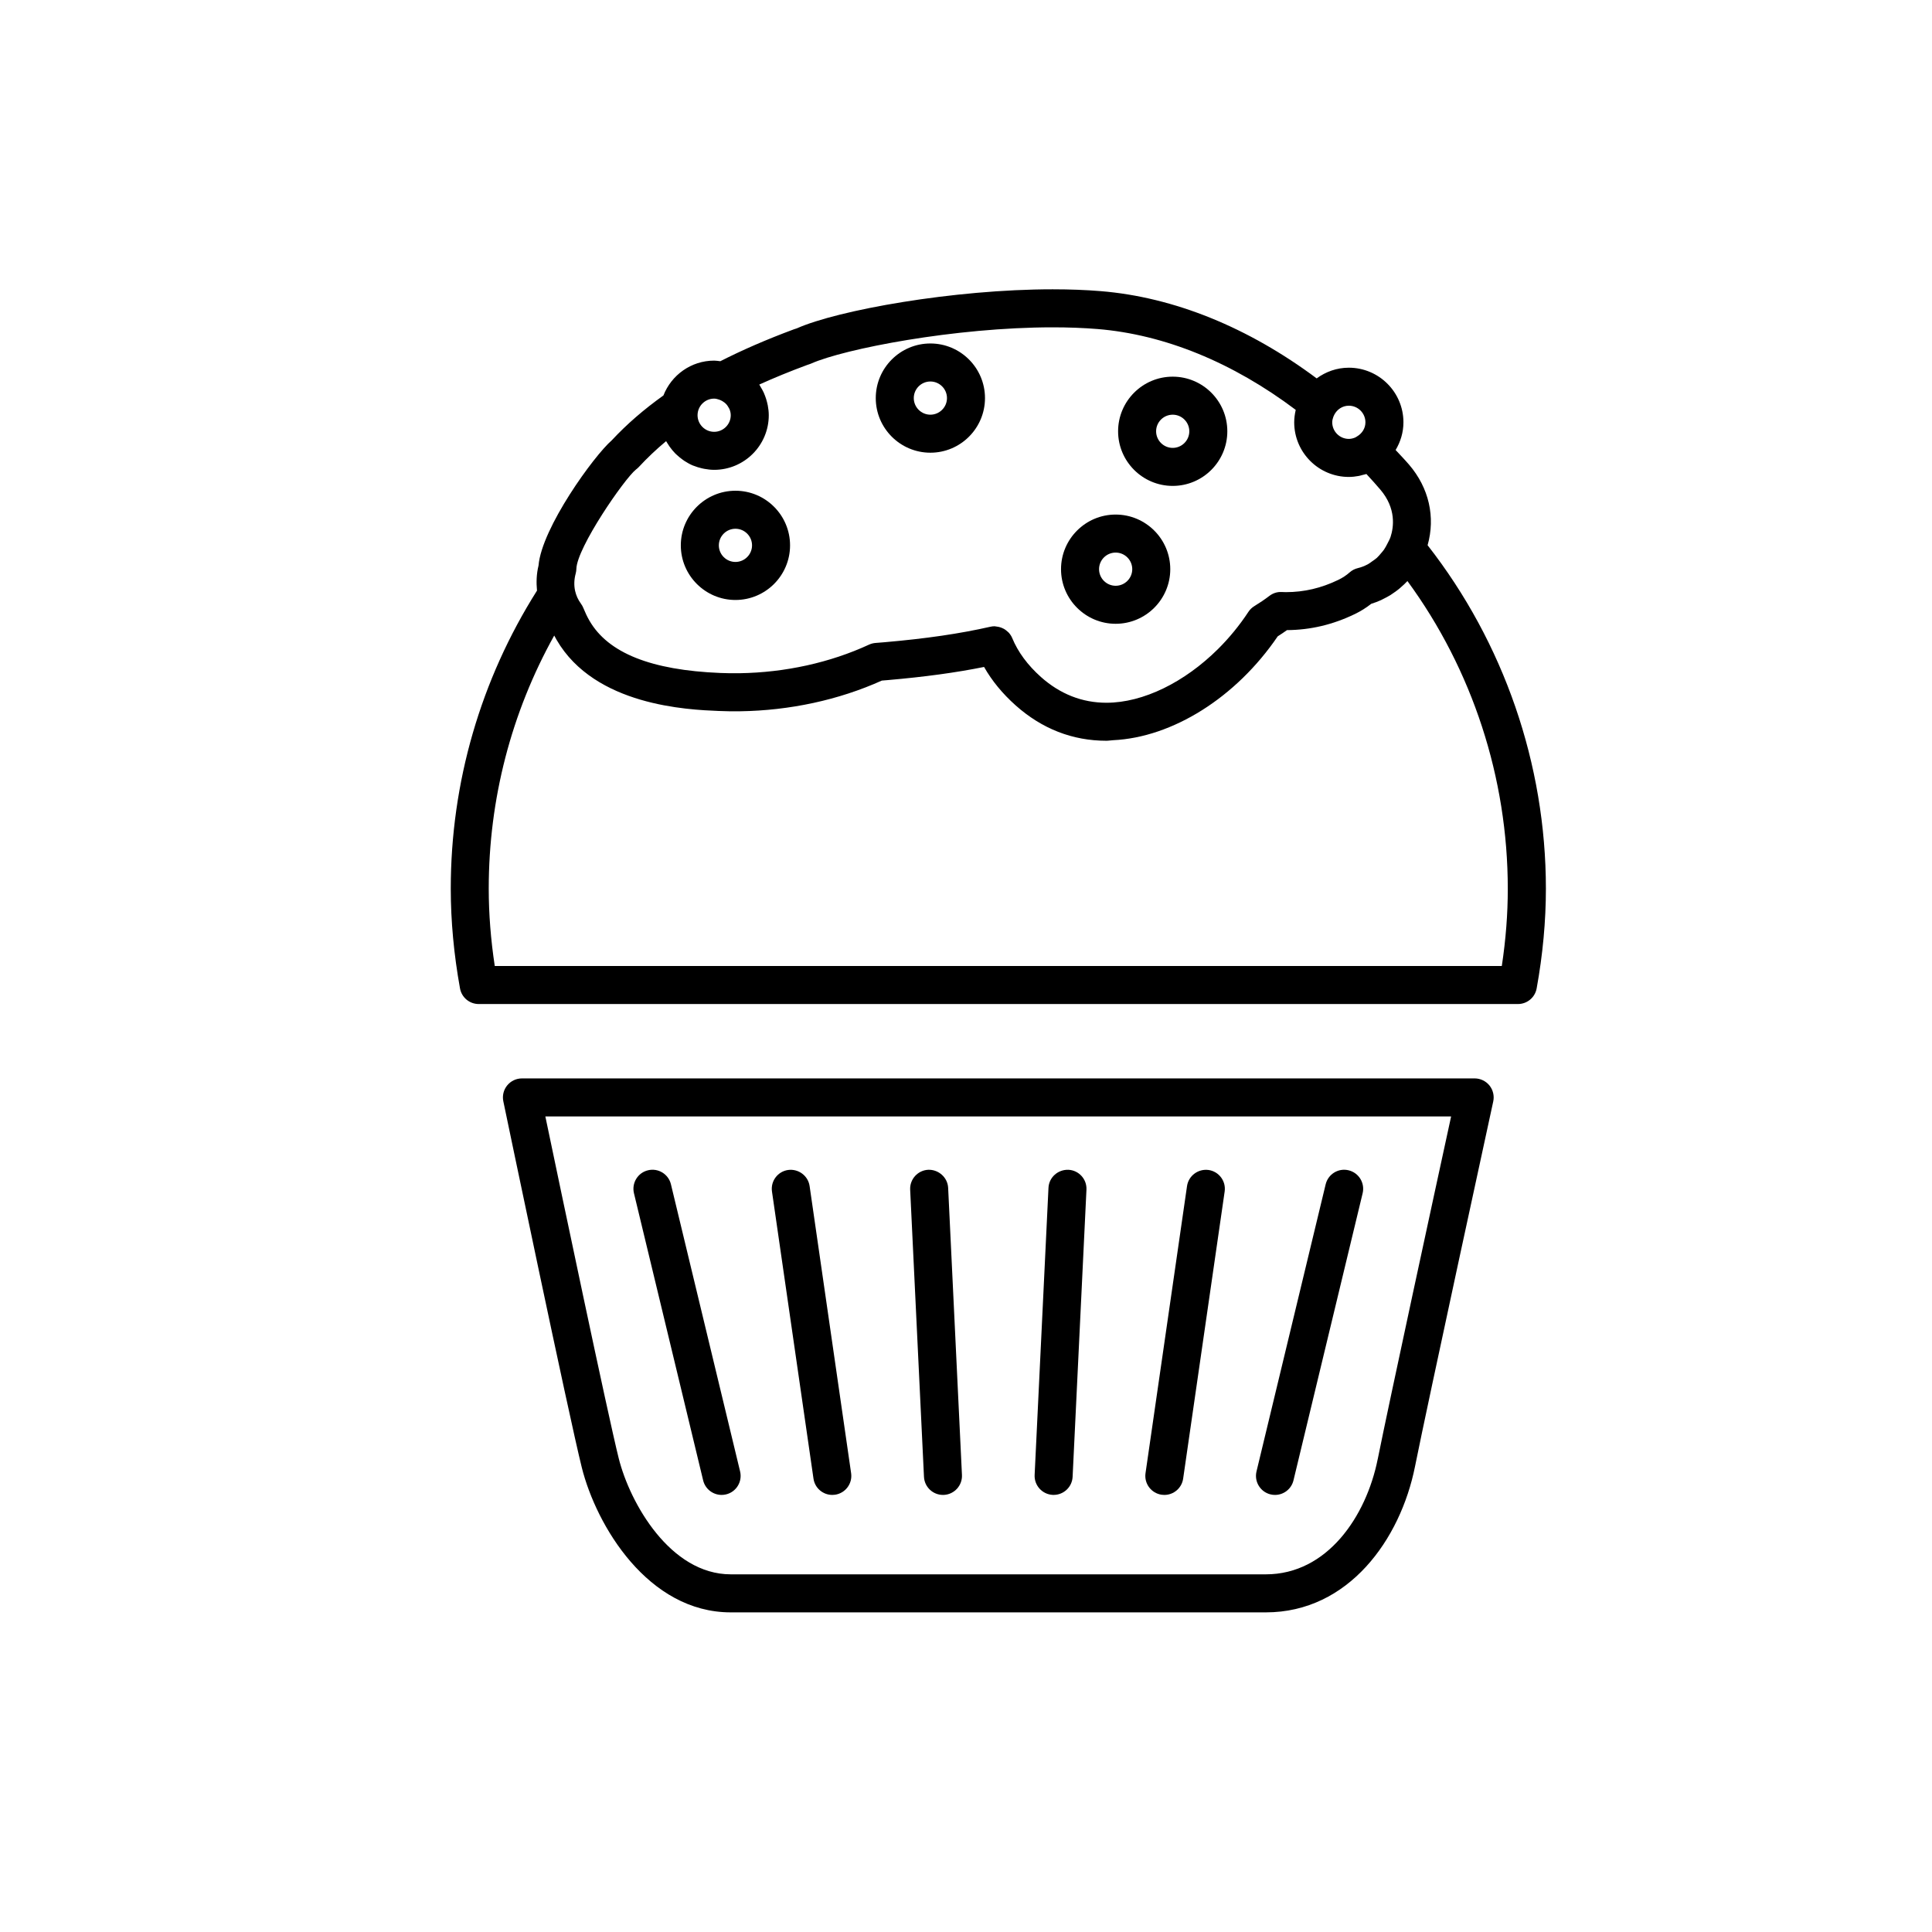 <?xml version="1.0" encoding="UTF-8"?>
<!-- Uploaded to: ICON Repo, www.svgrepo.com, Generator: ICON Repo Mixer Tools -->
<svg fill="#000000" width="800px" height="800px" version="1.1" viewBox="144 144 512 512" xmlns="http://www.w3.org/2000/svg">
 <g>
  <path d="m534.8 429.79h-252.48c-1.516 0-2.953 0.684-3.91 1.859-0.957 1.176-1.336 2.719-1.023 4.207 0.707 3.391 17.352 83.266 20.793 97.039 3.863 15.438 17.559 38.398 39.48 38.398h141.8c21.965 0 35.684-19.406 39.527-38.633 3.41-17.055 20.566-95.965 20.738-96.762 0.324-1.484-0.047-3.043-0.996-4.231-0.965-1.188-2.406-1.879-3.93-1.879zm-25.691 100.89c-3.043 15.199-13.391 30.535-29.648 30.535h-141.8c-16.031 0-26.727-18.871-29.699-30.77-2.852-11.402-15.387-71.199-19.438-90.578h240.04c-4.129 18.977-16.586 76.492-19.449 90.812z"/>
  <path d="m338.9 303c7.981 0 14.473-6.492 14.473-14.473 0-7.984-6.492-14.477-14.473-14.477-7.981 0-14.477 6.492-14.477 14.473s6.496 14.477 14.477 14.477zm0-18.875c2.422 0 4.398 1.977 4.398 4.398s-1.977 4.398-4.398 4.398c-2.426 0-4.398-1.973-4.398-4.398 0-2.422 1.973-4.398 4.398-4.398z"/>
  <path d="m390.56 263.97c7.981 0 14.473-6.492 14.473-14.473 0-7.981-6.492-14.473-14.473-14.473s-14.473 6.492-14.473 14.473c-0.004 7.981 6.492 14.473 14.473 14.473zm0-18.871c2.422 0 4.398 1.977 4.398 4.398s-1.977 4.398-4.398 4.398-4.398-1.977-4.398-4.398c0-2.426 1.977-4.398 4.398-4.398z"/>
  <path d="m454.78 272.77c7.981 0 14.473-6.492 14.473-14.473 0.004-7.981-6.492-14.477-14.473-14.477-7.981 0-14.473 6.496-14.473 14.477s6.492 14.473 14.473 14.473zm0-18.871c2.422 0 4.398 1.977 4.398 4.398s-1.977 4.398-4.398 4.398-4.398-1.977-4.398-4.398c0-2.426 1.977-4.398 4.398-4.398z"/>
  <path d="m439.66 309.31c7.981 0 14.473-6.492 14.473-14.473 0-7.981-6.492-14.473-14.473-14.473-7.981-0.004-14.477 6.492-14.477 14.473 0 7.981 6.496 14.473 14.477 14.473zm0-18.871c2.422 0 4.398 1.977 4.398 4.398s-1.977 4.398-4.398 4.398c-2.426 0-4.398-1.977-4.398-4.398 0-2.426 1.973-4.398 4.398-4.398z"/>
  <path d="m480.71 540.03c0.398 0.098 0.797 0.141 1.184 0.141 2.273 0 4.336-1.551 4.891-3.859l18.328-76.09c0.648-2.707-1.012-5.426-3.719-6.082-2.711-0.66-5.426 1.012-6.082 3.719l-18.328 76.09c-0.645 2.711 1.023 5.434 3.727 6.082z"/>
  <path d="m451.84 540.12c0.242 0.035 0.488 0.051 0.73 0.051 2.465 0 4.613-1.809 4.977-4.316l11-76.09c0.398-2.75-1.512-5.309-4.266-5.707-2.734-0.371-5.305 1.512-5.707 4.266l-11 76.09c-0.398 2.75 1.516 5.305 4.266 5.707z"/>
  <path d="m422.98 540.16c0.086 0 0.168 0.004 0.246 0.004 2.672 0 4.898-2.102 5.027-4.797l3.668-76.09c0.133-2.781-2.012-5.144-4.793-5.273-2.769-0.09-5.144 2.012-5.273 4.793l-3.668 76.09c-0.129 2.773 2.019 5.137 4.793 5.273z"/>
  <path d="m330.34 536.31c0.555 2.309 2.621 3.859 4.891 3.859 0.395 0 0.789-0.047 1.184-0.141 2.707-0.648 4.367-3.371 3.719-6.082l-18.328-76.09c-0.648-2.707-3.379-4.379-6.082-3.719-2.707 0.648-4.367 3.371-3.719 6.082z"/>
  <path d="m364.56 540.17c0.242 0 0.484-0.016 0.73-0.051 2.75-0.398 4.664-2.953 4.266-5.707l-11-76.09c-0.398-2.75-2.973-4.637-5.707-4.266-2.75 0.398-4.664 2.953-4.266 5.707l11 76.09c0.359 2.508 2.516 4.316 4.977 4.316z"/>
  <path d="m393.89 540.17c0.086 0 0.168 0 0.246-0.004 2.777-0.137 4.922-2.5 4.793-5.273l-3.66-76.098c-0.137-2.781-2.559-4.883-5.273-4.793-2.777 0.137-4.922 2.5-4.793 5.273l3.66 76.098c0.133 2.695 2.359 4.797 5.027 4.797z"/>
  <path d="m522.33 288.49c2.109-7.457 0.371-15.191-4.914-21.352-1.137-1.324-2.367-2.59-3.562-3.879 1.285-2.16 2.07-4.648 2.07-7.34 0-7.981-6.492-14.473-14.473-14.473-3.195 0-6.121 1.074-8.52 2.832-18.113-13.512-37.805-21.539-57.258-23.125-3.941-0.324-8.211-0.484-12.699-0.484-26.254 0-56.984 5.527-67.816 10.352-0.109 0.031-0.68 0.215-0.785 0.258-7.305 2.715-13.68 5.496-19.488 8.449-0.539-0.059-1.062-0.16-1.617-0.16-6.125 0-11.348 3.844-13.457 9.234-5.148 3.68-9.664 7.57-13.695 11.895-4.727 4.098-18.574 23.227-19.402 33.18-0.551 2.246-0.613 4.469-0.406 6.644-14.922 23.613-22.852 50.859-22.852 78.973 0 8.578 0.828 17.477 2.449 26.445 0.434 2.398 2.519 4.141 4.957 4.141h275.41c2.434 0 4.523-1.742 4.957-4.141 1.629-8.969 2.449-17.863 2.449-26.445-0.008-33.023-11.168-65.184-31.352-91.004zm-16.477-32.574c0 1.617-0.918 2.977-2.223 3.738-0.191 0.117-0.352 0.242-0.594 0.336-0.492 0.191-1.023 0.324-1.582 0.324-2.422 0-4.398-1.977-4.398-4.398 0-0.516 0.133-0.988 0.293-1.445 0.07-0.191 0.156-0.383 0.258-0.57 0.734-1.402 2.16-2.383 3.848-2.383 2.426 0 4.398 1.973 4.398 4.398zm-172.59-6.277c0.457 0 0.883 0.133 1.293 0.262 0.312 0.098 0.598 0.238 0.875 0.398 0.18 0.105 0.352 0.223 0.52 0.348 0.223 0.172 0.43 0.359 0.613 0.57 0.18 0.211 0.328 0.449 0.465 0.691 0.109 0.191 0.238 0.371 0.316 0.578 0.188 0.484 0.312 1.004 0.312 1.551 0 2.422-1.977 4.398-4.398 4.398s-4.398-1.977-4.398-4.398c0.004-2.422 1.973-4.398 4.402-4.398zm-36.695 46.34c0.105-0.395 0.168-0.801 0.176-1.211 0.133-5.648 12.742-23.914 15.801-26.344 0.266-0.195 0.516-0.414 0.734-0.648 2.238-2.414 4.637-4.691 7.25-6.867 0.168 0.309 0.371 0.594 0.559 0.887 0.102 0.156 0.191 0.316 0.297 0.473 0.469 0.672 0.988 1.305 1.559 1.891 0.109 0.117 0.238 0.215 0.352 0.328 0.5 0.473 1.027 0.91 1.586 1.309 0.172 0.121 0.332 0.242 0.508 0.359 0.691 0.449 1.41 0.855 2.176 1.184 0.098 0.039 0.203 0.066 0.297 0.105 0.684 0.277 1.395 0.492 2.133 0.664 0.223 0.051 0.438 0.102 0.664 0.141 0.848 0.156 1.707 0.262 2.602 0.262 7.981 0 14.473-6.492 14.473-14.473 0-0.887-0.105-1.75-0.262-2.602-0.051-0.289-0.125-0.562-0.195-0.848-0.137-0.551-0.301-1.09-0.504-1.617-0.117-0.309-0.227-0.609-0.363-0.906-0.242-0.523-0.523-1.02-0.82-1.508-0.133-0.211-0.227-0.441-0.367-0.648 3.906-1.773 8.121-3.5 12.777-5.223 0.211-0.066 0.719-0.23 0.922-0.324 8.82-3.918 38.16-9.617 64.051-9.617 4.219 0 8.219 0.152 11.879 0.449 17.719 1.445 35.805 8.832 52.523 21.418-0.012 0.039-0.004 0.086-0.016 0.125-0.23 1.027-0.379 2.086-0.379 3.184 0 7.981 6.492 14.473 14.473 14.473 0.898 0 1.777-0.105 2.644-0.266 0.352-0.066 0.68-0.172 1.023-0.262 0.328-0.09 0.672-0.141 0.992-0.25 1.25 1.344 2.473 2.707 3.656 4.09 4.316 5.039 3.578 10.035 2.75 12.57-0.207 0.629-0.535 1.188-0.828 1.77-0.281 0.559-0.57 1.113-0.918 1.617-0.227 0.328-0.492 0.613-0.746 0.918-0.371 0.441-0.742 0.891-1.16 1.273-0.379 0.336-0.801 0.609-1.215 0.898-0.367 0.258-0.715 0.551-1.109 0.762-0.848 0.453-1.738 0.816-2.676 1.039-0.812 0.191-1.566 0.578-2.188 1.133-0.891 0.789-1.875 1.438-3.004 1.984-4.527 2.191-9.074 3.254-13.895 3.254l-1.148-0.035c-1.195-0.059-2.301 0.324-3.223 1.027-1.293 0.984-2.629 1.883-3.988 2.711-0.637 0.387-1.18 0.91-1.586 1.535-2.367 3.598-5.09 6.902-8.039 9.836-8.855 8.793-19.801 14.234-29.57 14.238-6.438 0-12.281-2.297-17.367-6.828-3.527-3.148-6.086-6.621-7.609-10.316-0.215-0.535-0.535-0.992-0.898-1.406-0.117-0.133-0.25-0.227-0.383-0.344-0.273-0.25-0.555-0.484-0.875-0.664-0.18-0.105-0.363-0.18-0.555-0.262-0.309-0.133-0.613-0.23-0.941-0.297-0.215-0.047-0.43-0.082-0.648-0.098-0.121-0.012-0.238-0.055-0.359-0.055-0.371 0-0.746 0.039-1.117 0.125-8.117 1.844-17.035 3.148-28.051 4.106l-2.422 0.195c-0.59 0.047-1.168 0.203-1.707 0.449-10.309 4.769-22.172 7.375-34.25 7.57-1.723 0.031-3.457 0.004-5.184-0.066-18.34-0.754-29.668-5.285-34.637-13.84-0.641-1.102-1.164-2.238-1.629-3.387-0.16-0.402-0.371-0.777-0.629-1.125-0.395-0.527-0.699-1.082-0.969-1.648-0.25-0.562-0.453-1.16-0.59-1.773-0.305-1.445-0.277-2.969 0.164-4.594zm245.43 104.02h-266.88c-1.059-6.969-1.598-13.852-1.598-20.512 0-23.645 5.977-46.645 17.355-67.066 0.207 0.387 0.418 0.766 0.629 1.145 10.152 17.496 34.828 18.516 42.93 18.848 1.891 0.082 3.777 0.109 5.668 0.082 13.211-0.188 26.184-2.996 37.59-8.133l1.586-0.133c9.773-0.848 18-1.969 25.512-3.481 2.07 3.652 4.867 7.062 8.352 10.172 6.984 6.227 15.086 9.387 24.07 9.387 0.586 0 1.184-0.117 1.777-0.145 15.734-0.75 32.578-11.297 43.621-27.527 0.828-0.523 1.648-1.074 2.453-1.648 6.262-0.047 12.148-1.438 17.984-4.258 1.559-0.75 3.012-1.664 4.332-2.707 0.047-0.016 0.09-0.035 0.137-0.051 0.848-0.262 1.672-0.574 2.473-0.938 0.18-0.086 0.352-0.191 0.535-0.277 0.66-0.324 1.309-0.66 1.941-1.047 0.176-0.109 0.336-0.238 0.516-0.352 0.613-0.406 1.219-0.832 1.789-1.301 0.145-0.121 0.281-0.25 0.422-0.371 0.586-0.5 1.145-1.023 1.676-1.582 0.039-0.039 0.082-0.074 0.121-0.117 17.195 23.461 26.59 52.145 26.59 81.508 0.012 6.652-0.527 13.535-1.582 20.504z"/>
 </g>
</svg>